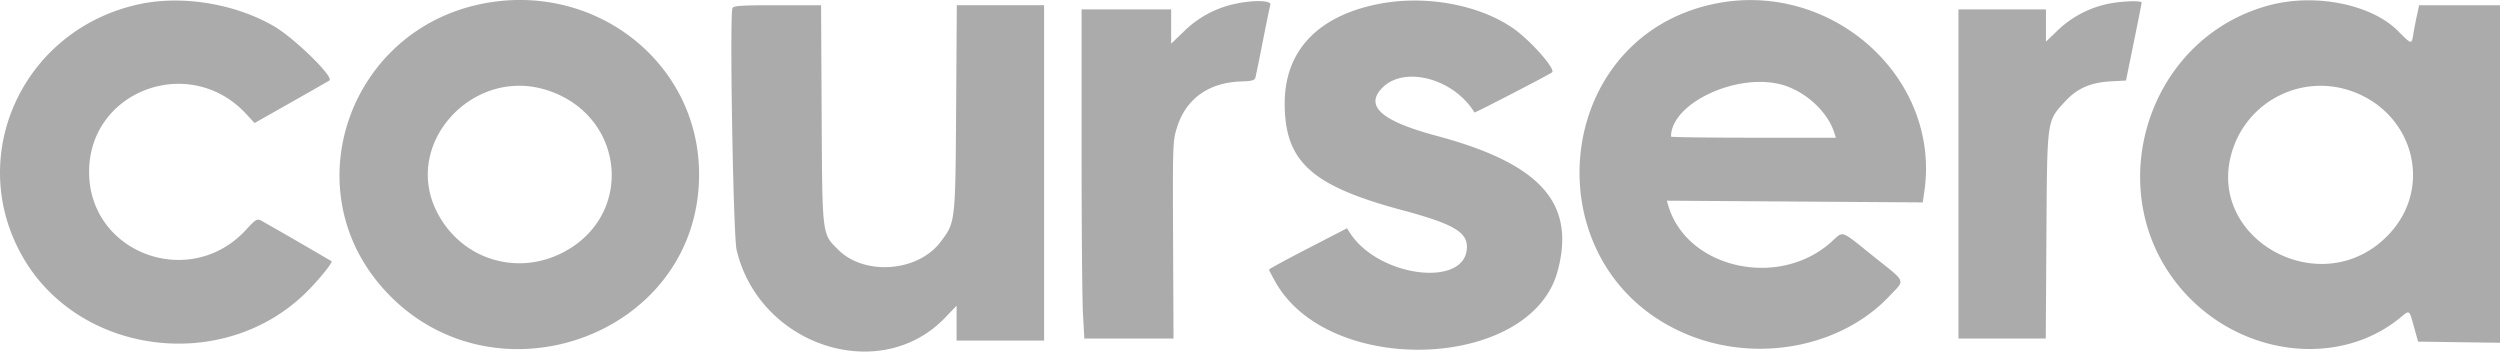 <svg width="128" height="18" fill="none" xmlns="http://www.w3.org/2000/svg"><path fill-rule="evenodd" clip-rule="evenodd" d="M7.105.22c-5.91 1.288-8.887 7.7-5.976 12.873 2.841 5.05 10.175 6.053 14.448 1.976.642-.612 1.482-1.635 1.395-1.696a275.187 275.187 0 00-3.588-2.072c-.223-.117-.288-.078-.788.465C9.733 14.88 4.562 12.97 4.562 8.8S9.72 2.724 12.6 5.83l.435.469 1.896-1.073c1.042-.59 1.914-1.087 1.938-1.106.233-.184-1.801-2.173-2.84-2.776C12.024.18 9.306-.261 7.104.22zm17.453 0c-6.593 1.406-9.403 9.182-5.165 14.29 5.454 6.571 16.374 2.876 16.4-5.551.02-5.777-5.392-9.986-11.235-8.74zm38.574 0a5.303 5.303 0 00-2.503 1.376l-.666.64V.48h-4.586v7.138c0 3.926.031 7.718.07 8.427l.07 1.288h4.567l-.022-5.06c-.021-4.975-.017-5.075.216-5.796.466-1.44 1.637-2.262 3.286-2.307.5-.013.674-.059.71-.185.026-.091.198-.93.38-1.862.184-.933.358-1.78.388-1.881.069-.237-.964-.248-1.91-.02zM70.52.216c-3.082.626-4.747 2.41-4.744 5.086.004 2.972 1.366 4.21 6.006 5.455 2.59.694 3.324 1.11 3.324 1.881 0 2.108-4.489 1.584-5.977-.698l-.164-.252-1.995 1.03c-1.097.565-1.995 1.055-1.995 1.086 0 .032.152.326.339.654 2.775 4.878 13.059 4.48 14.431-.558.951-3.492-.856-5.518-6.193-6.946-2.844-.76-3.707-1.535-2.76-2.476 1.135-1.128 3.66-.44 4.7 1.282.02.033 3.882-1.966 3.977-2.058.187-.18-1.165-1.694-2.04-2.284C75.635.206 72.907-.269 70.52.216zm17.134.006c-8.355 1.851-9.237 13.606-1.269 16.903 3.573 1.479 7.883.659 10.357-1.97.815-.866.902-.652-.832-2.04-1.73-1.385-1.497-1.308-2.16-.716-2.702 2.415-7.415 1.338-8.345-1.907l-.062-.217 6.55.044 6.55.044.077-.51c.892-5.91-4.819-10.971-10.866-9.631zm20.161 0a5.285 5.285 0 00-2.45 1.322l-.613.588V.48h-4.479v16.853h4.47l.034-5.273c.038-6.016.014-5.841.952-6.861.628-.684 1.313-.98 2.395-1.037l.727-.038.398-1.954c.219-1.075.401-1.99.404-2.034.008-.13-1.172-.074-1.838.086zm8.401.041c-6.504 1.712-8.856 10.01-4.218 14.882 2.975 3.124 7.793 3.634 10.859 1.149.539-.437.483-.471.742.455l.207.742 2.097.03 2.097.028V.268h-4.141l-.114.527c-.063.29-.145.719-.183.954-.086.54-.087.54-.785-.163-1.354-1.362-4.217-1.94-6.561-1.323zM37.501.424c-.152.393.042 11.654.213 12.373 1.168 4.919 7.354 6.93 10.674 3.47l.59-.615v1.786h4.48V.267h-4.47l-.034 5.273c-.04 5.898-.033 5.848-.815 6.867-1.163 1.517-3.877 1.716-5.217.384-.841-.837-.82-.657-.853-6.933l-.03-5.59H39.8c-1.879 0-2.249.024-2.3.156zm53.654 3.892c1.233.31 2.419 1.38 2.766 2.496l.075.239h-4.22c-2.32 0-4.22-.026-4.22-.057 0-1.683 3.29-3.256 5.599-2.678zm-63.198.285c4.03 1.247 4.577 6.387.884 8.316-2.45 1.28-5.357.302-6.535-2.2-1.619-3.44 1.92-7.27 5.65-6.116zm92.248 0c3.299 1.021 4.426 4.884 2.147 7.352-3.44 3.724-9.711.202-7.974-4.478a4.735 4.735 0 015.827-2.873z" fill="#ABABAB"/></svg>